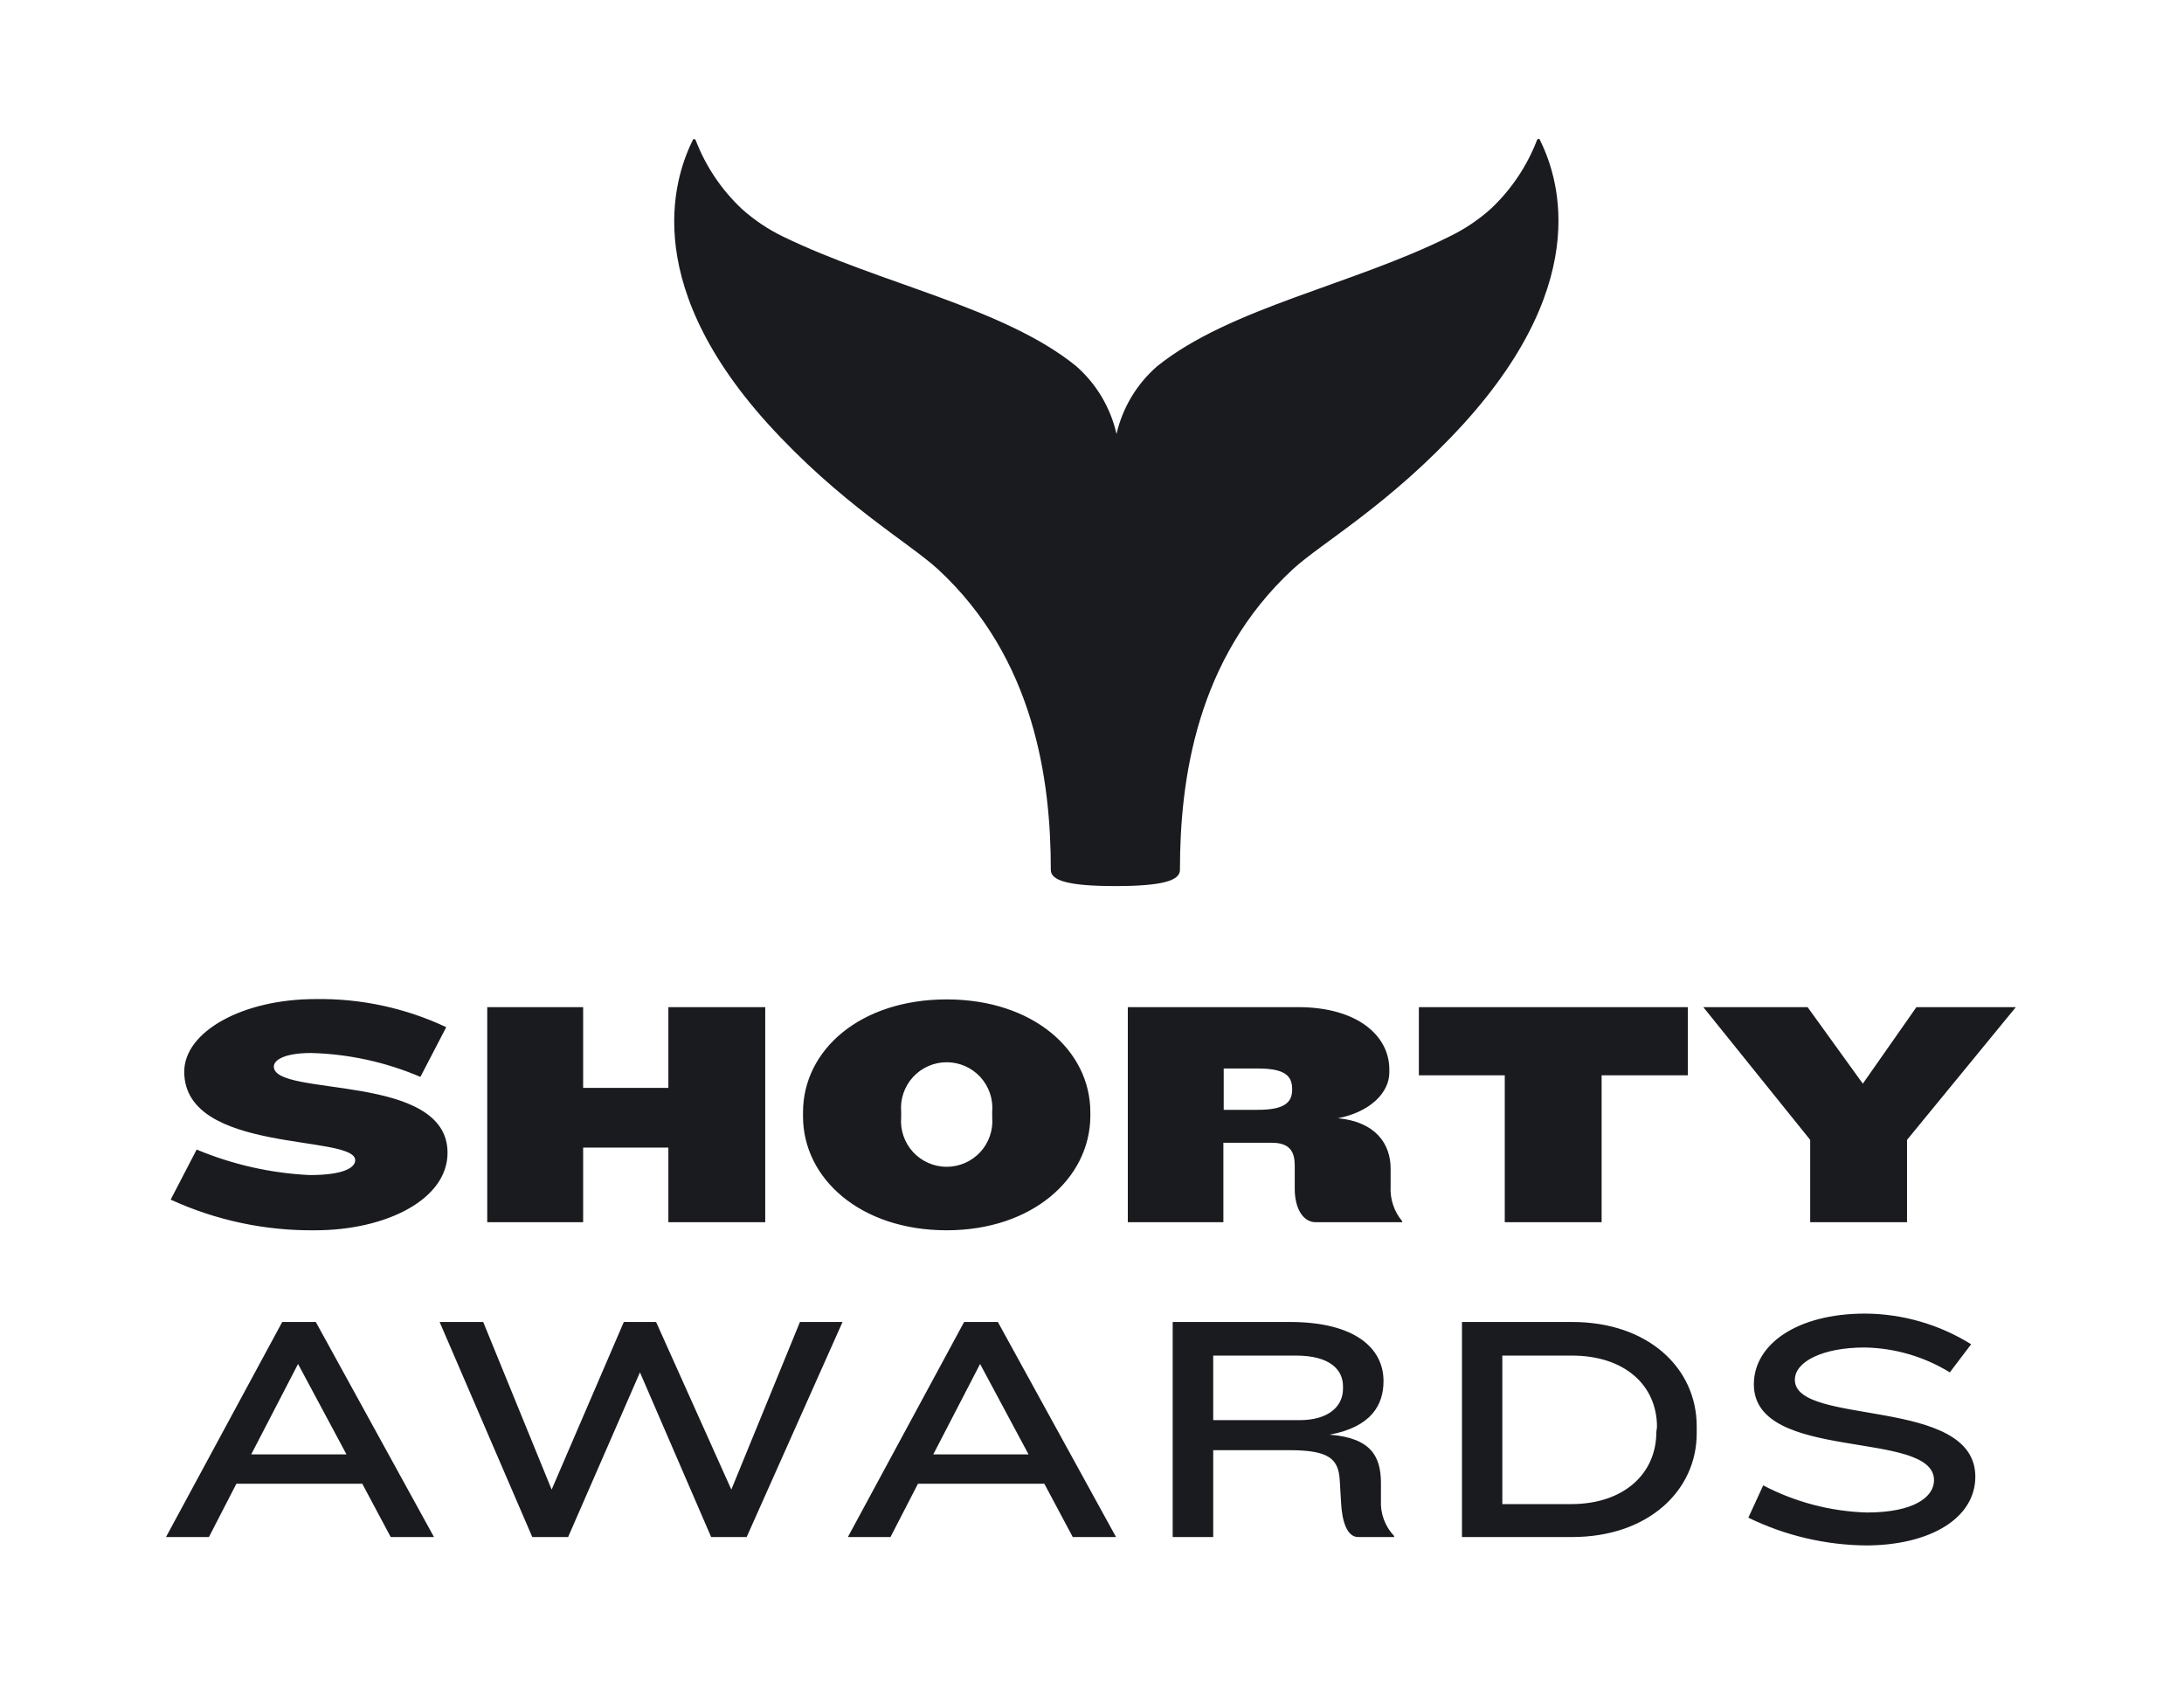 <svg width="134" height="104" viewBox="0 0 134 104" fill="none" xmlns="http://www.w3.org/2000/svg">
<path d="M94.454 8.528C94.445 8.524 94.435 8.521 94.425 8.521C94.414 8.521 94.404 8.524 94.395 8.528C94.376 8.527 94.356 8.532 94.34 8.543C94.324 8.554 94.312 8.569 94.306 8.588C93.692 10.185 92.728 11.623 91.483 12.797C90.717 13.487 89.857 14.064 88.927 14.511C82.985 17.482 75.427 18.889 70.98 22.484C69.739 23.569 68.873 25.018 68.504 26.624C68.137 25.001 67.263 23.537 66.008 22.444C61.561 18.849 54.033 17.423 48.06 14.521C47.131 14.074 46.271 13.497 45.505 12.807C44.26 11.633 43.295 10.195 42.682 8.598C42.676 8.579 42.663 8.564 42.647 8.553C42.631 8.542 42.612 8.537 42.593 8.538C42.584 8.534 42.574 8.531 42.563 8.531C42.553 8.531 42.543 8.534 42.533 8.538C41.543 10.519 39.017 17.007 47.07 25.951C51.557 30.903 55.717 33.251 57.539 34.914C63.482 40.402 64.473 47.88 64.473 53.367C64.473 54.001 65.463 54.358 68.434 54.358C71.406 54.358 72.396 54.001 72.396 53.367C72.396 47.88 73.387 40.402 79.33 34.914C81.152 33.251 85.273 30.953 89.799 26C97.971 16.997 95.465 10.549 94.454 8.528ZM19.337 75.475C16.279 75.511 13.251 74.868 10.472 73.593L12.066 70.522C14.269 71.443 16.615 71.973 19 72.087C21.139 72.087 21.793 71.612 21.793 71.176C21.793 69.571 11.304 70.819 11.304 65.748C11.304 63.292 14.879 61.291 19.356 61.291C22.127 61.246 24.871 61.835 27.379 63.014L25.794 66.065C23.675 65.158 21.403 64.661 19.099 64.599C17.435 64.599 16.801 65.035 16.801 65.431C16.801 67.333 27.459 65.768 27.459 70.72C27.459 73.593 23.675 75.475 19.337 75.475ZM41.008 74.979V70.403H35.779V74.979H29.895V61.786H35.779V66.739H41.008V61.786H46.951V74.979H41.008ZM58.084 75.475C52.795 75.475 49.269 72.305 49.269 68.482V68.244C49.269 64.401 52.795 61.311 58.084 61.311C63.373 61.311 66.899 64.421 66.899 68.244V68.482C66.87 72.305 63.324 75.475 58.084 75.475ZM60.877 68.204C60.91 67.818 60.862 67.429 60.736 67.062C60.611 66.695 60.41 66.358 60.148 66.072C59.885 65.786 59.566 65.558 59.211 65.402C58.856 65.246 58.472 65.166 58.084 65.166C57.696 65.166 57.312 65.246 56.957 65.402C56.602 65.558 56.283 65.786 56.02 66.072C55.758 66.358 55.557 66.695 55.432 67.062C55.306 67.429 55.258 67.818 55.291 68.204V68.541C55.258 68.928 55.306 69.317 55.432 69.684C55.557 70.051 55.758 70.388 56.02 70.674C56.283 70.959 56.602 71.187 56.957 71.343C57.312 71.499 57.696 71.58 58.084 71.58C58.472 71.58 58.856 71.499 59.211 71.343C59.566 71.187 59.885 70.959 60.148 70.674C60.41 70.388 60.611 70.051 60.736 69.684C60.862 69.317 60.91 68.928 60.877 68.541V68.204ZM80.726 74.979C79.934 74.979 79.439 74.108 79.439 72.939V71.513C79.439 70.681 79.161 70.106 78.032 70.106H75.061V74.979H69.197V61.786H79.657C83.242 61.786 85.243 63.51 85.243 65.609V65.788C85.243 67.055 84.034 68.224 82.093 68.601C84.391 68.819 85.322 70.165 85.322 71.691V72.78C85.278 73.558 85.533 74.324 86.035 74.92V74.979H80.726ZM79.28 66.798C79.28 65.906 78.686 65.55 77.161 65.55H75.081V68.085H77.161C78.686 68.085 79.28 67.709 79.28 66.857V66.798ZM98.268 65.966V74.979H92.325V65.966H87.055V61.786H103.557V65.966H98.268ZM117.007 69.928V74.979H111.065V69.928L104.508 61.786H110.906L114.294 66.481L117.582 61.786H123.683L117.007 69.928ZM23.972 94.293L22.229 91.025H14.503L12.819 94.293H10.185L17.316 81.1H19.376L26.627 94.293H23.972ZM18.287 83.676L15.414 89.222H21.258L18.287 83.676ZM45.812 94.293H43.633L39.265 84.191L34.857 94.293H32.658L26.973 81.1H29.647L33.847 91.382L38.275 81.1H40.255L44.871 91.382L49.081 81.1H51.695L45.812 94.293ZM65.82 94.293L64.076 91.025H56.321L54.637 94.293H52.022L59.154 81.1H61.224L68.474 94.293H65.82ZM60.134 83.676L57.262 89.222H63.106L60.134 83.676ZM83.331 94.293C82.658 94.293 82.341 93.362 82.281 92.174L82.202 90.827C82.123 89.519 81.588 88.965 79.112 88.965H74.437V94.293H71.951V81.1H79.141C83.103 81.1 84.886 82.685 84.886 84.725C84.886 86.172 84.153 87.538 81.578 88.014C84.153 88.212 84.708 89.381 84.728 90.926V92.015C84.704 92.421 84.764 92.827 84.904 93.209C85.044 93.591 85.26 93.939 85.54 94.234V94.293H83.331ZM82.4 85.043C82.4 84.052 81.628 83.161 79.508 83.161H74.437V87.123H79.726C81.548 87.123 82.4 86.251 82.4 85.201V85.043ZM96.455 94.293H89.7V81.1H96.455C101.13 81.1 104.102 83.933 104.102 87.499V87.935C104.102 91.441 101.13 94.293 96.455 94.293ZM101.665 87.538C101.665 84.983 99.684 83.161 96.435 83.161H92.176V92.273H96.396C99.625 92.273 101.625 90.411 101.625 87.855L101.665 87.538ZM114.541 94.809C112.021 94.792 109.536 94.21 107.271 93.105L108.182 91.124C110.148 92.154 112.323 92.723 114.541 92.788C117.394 92.788 118.662 91.857 118.662 90.807C118.662 87.657 107.608 89.757 107.608 84.924C107.608 82.467 110.262 80.585 114.442 80.585C116.74 80.6 118.989 81.251 120.94 82.467L119.632 84.191C118.057 83.223 116.251 82.696 114.402 82.665C111.827 82.665 110.124 83.537 110.124 84.646C110.124 87.519 121.197 85.637 121.197 90.589C121.197 93.164 118.384 94.809 114.462 94.809H114.541Z" fill="#1A1B1F"/>
</svg>
